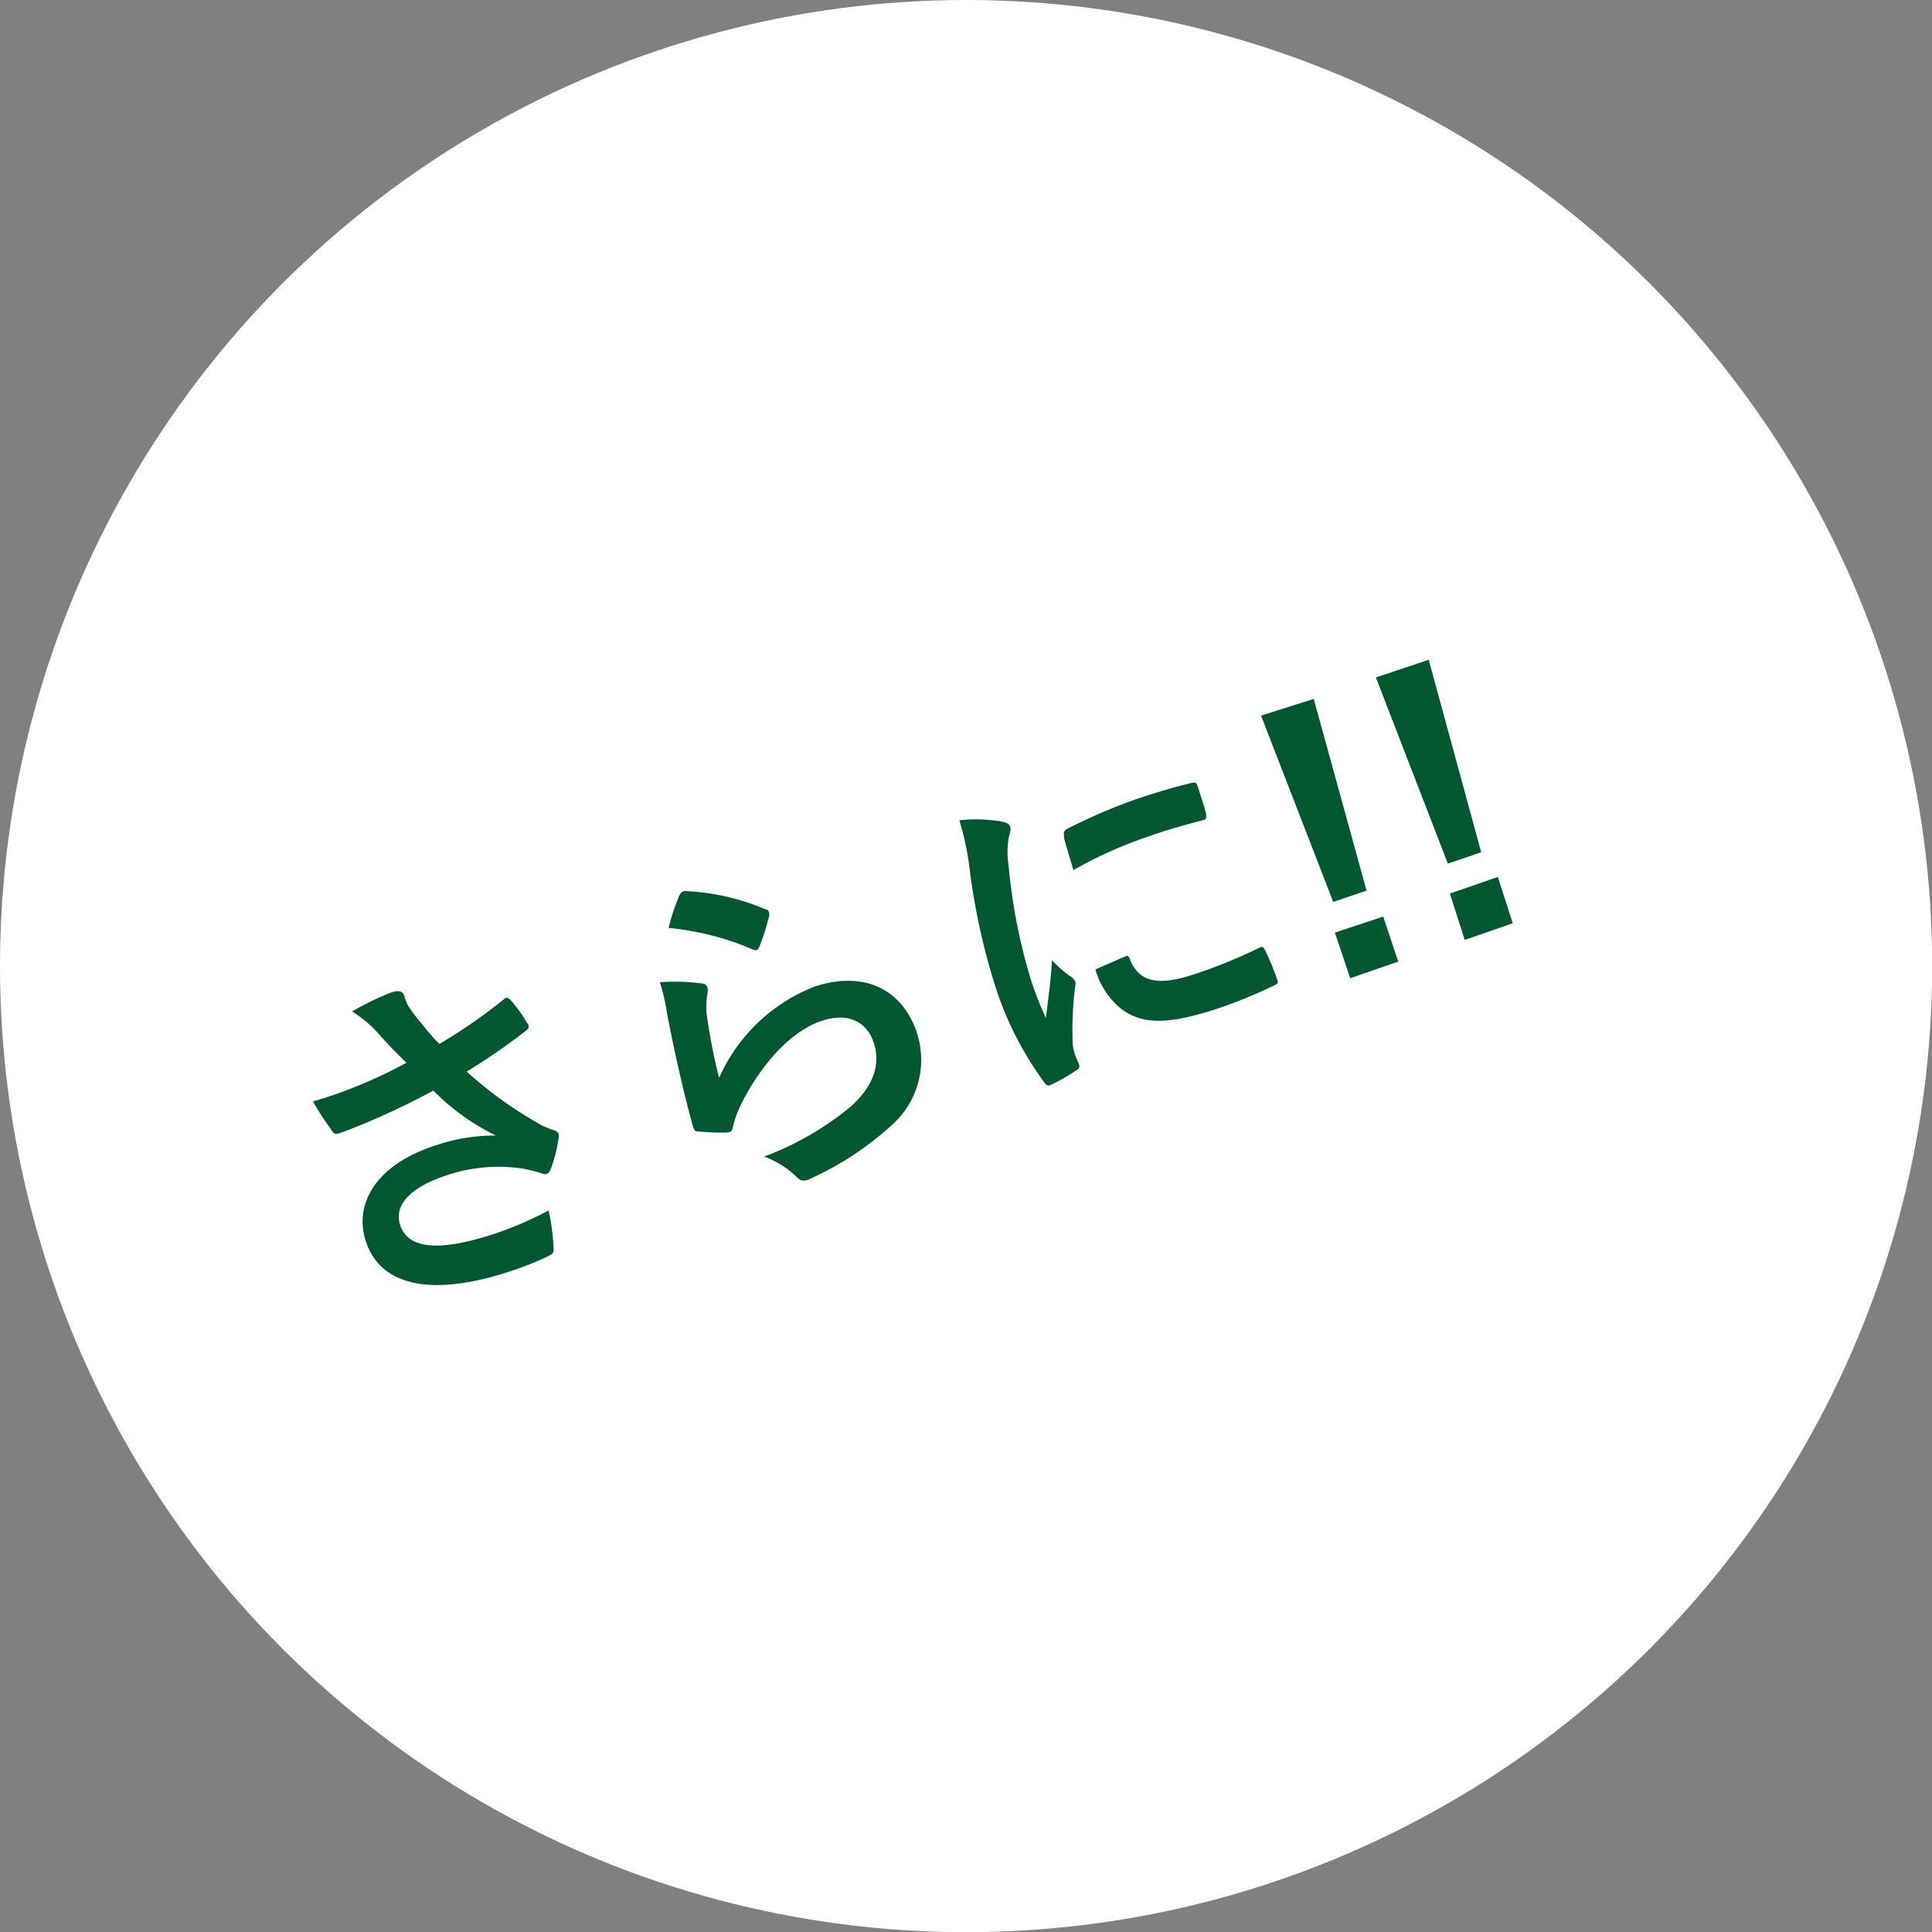 <svg xmlns="http://www.w3.org/2000/svg" width="115.93" height="115.93" viewBox="0 0 115.93 115.93"><rect x="0" y="0" width="115.93" height="115.93" fill="#808080" stroke="none"/><defs><style>.cls-1{fill:#fff;}.cls-2{fill:#005730;}</style></defs><title>アセット 6</title><g id="レイヤー_2" data-name="レイヤー 2"><g id="レイヤー_1-2" data-name="レイヤー 1"><circle class="cls-1" cx="57.97" cy="57.97" r="57.97"/><path class="cls-2" d="M22.69,62a7.53,7.53,0,0,0-1.56-1.31,17,17,0,0,1,2.3-1.12c.53-.18.74-.09.83.19a3.78,3.78,0,0,0,.21.56,9.68,9.68,0,0,0,.67.91c.44.53.79,1,1.23,1.41A32,32,0,0,0,30.19,60c.17-.17.24-.17.44,0a8.32,8.32,0,0,1,1,1.39.26.26,0,0,1,0,.4A35.73,35.73,0,0,1,28,64.3a24.56,24.56,0,0,0,4.53,3.24,5.66,5.66,0,0,0,.68.27c.15.06.25.1.29.2a.65.65,0,0,1,0,.39A8.49,8.49,0,0,1,33.1,70c-.09.27-.16.39-.3.44s-.18,0-.38-.06a9.31,9.31,0,0,0-1-.25,9.76,9.76,0,0,0-4.64.4c-2.11.7-3.18,1.76-2.76,3,.51,1.52,2.57,1.53,5.75.47a20.45,20.45,0,0,0,3.15-1.37,13.37,13.37,0,0,1,.3,2.32c0,.22-.06.29-.29.41a18.87,18.87,0,0,1-2.21.89c-4.78,1.6-7.87.93-8.76-1.74-.77-2.32.68-4.6,4-5.72a11,11,0,0,1,3.8-.65A13.77,13.77,0,0,1,26,65.44c-1.2.65-2.32,1.2-3.74,1.81-.53.23-1.45.6-1.95.77-.19.06-.31,0-.45-.26a16.77,16.77,0,0,1-1.08-1.67,25.57,25.57,0,0,0,2.53-.87,28.55,28.55,0,0,0,3.08-1.45C23.75,63.15,23.27,62.66,22.69,62Z"/><path class="cls-2" d="M42,59q.38,0,.45.27a.65.65,0,0,1,0,.34,4.44,4.44,0,0,0-.05,1.21,34.44,34.44,0,0,0,.75,3.86,10.43,10.43,0,0,1,5.7-5.47c3-1,5.3.15,6.17,2.77a5.23,5.23,0,0,1-1.54,5.56,18.53,18.53,0,0,1-4.73,3.13c-.43.21-.62.25-.9,0a5.49,5.49,0,0,0-2-1.27,17.91,17.91,0,0,0,5.2-3c1.4-1.26,1.8-2.56,1.37-3.86-.37-1.1-1.39-1.86-3.13-1.28s-3.55,2.47-4.82,5a6.11,6.11,0,0,0-.5,1.41c-.05.24-.13.27-.41.29A13.42,13.42,0,0,1,42,67.9c-.23,0-.32,0-.42-.31-.66-2.4-1.19-4.88-1.55-6.76a13,13,0,0,0-.43-1.89A12,12,0,0,1,42,59Zm-1.21-5.3a.35.35,0,0,1,.36-.23,13.76,13.76,0,0,1,4.77,1.09c.13,0,.19.09.22.17a.57.57,0,0,1,0,.28,13.76,13.76,0,0,1-.56,1.76c-.05.13-.11.22-.17.24s-.16,0-.29-.06a16.77,16.77,0,0,0-5-1.27A12.59,12.59,0,0,1,40.79,53.67Z"/><path class="cls-2" d="M60,49.28c.4.07.56.15.62.33s0,.22-.1.71a5.23,5.23,0,0,0,0,1.61,34.16,34.16,0,0,0,1.33,6.83,20,20,0,0,0,.91,2.33c.12-1.07.26-1.86.37-3.48a5.64,5.64,0,0,0,1.14,1,1,1,0,0,1,.24.26.63.63,0,0,1,0,.36,20.76,20.76,0,0,0-.14,3.44,2.57,2.57,0,0,0,.15.65c.08.25.18.4.23.56s0,.25-.17.35a11,11,0,0,1-1.56.88c-.13.07-.25,0-.34-.14a20,20,0,0,1-2.94-5.73,40,40,0,0,1-1.53-6.88,17.83,17.83,0,0,0-.64-3.14A9.18,9.18,0,0,1,60,49.28Zm3.86.9c-.07-.25,0-.33.16-.44a34.94,34.94,0,0,1,4.28-1.83c1.22-.4,2.17-.68,3-.88.43-.12.48-.09.55.11.2.61.39,1.16.53,1.74,0,.19,0,.29-.18.33-1.24.32-2.31.63-3.34,1a25.57,25.57,0,0,0-4.45,2C64.07,51.05,63.9,50.54,63.83,50.18Zm3.66,7.21c.16-.08.23,0,.3.23.59,1.36,1.73,1.55,3.94.81a31.12,31.12,0,0,0,3.79-1.55c.2-.09.24-.09.37.16a15.49,15.49,0,0,1,.71,1.71c.08.24.08.26-.25.42a29.21,29.21,0,0,1-3.23,1.32c-3,1-4.56,1-5.83.08a4.7,4.7,0,0,1-1.59-2.4Z"/><path class="cls-2" d="M82,53.44l-2,.68L75.67,42.94l3.16-1Zm1.9,4.26-2.88,1-.92-2.74L83,55Z"/><path class="cls-2" d="M88.88,51.14l-2,.68L82.56,40.65l3.17-1.06Zm1.89,4.26-2.88,1L87,53.62l2.88-1Z"/></g></g></svg>